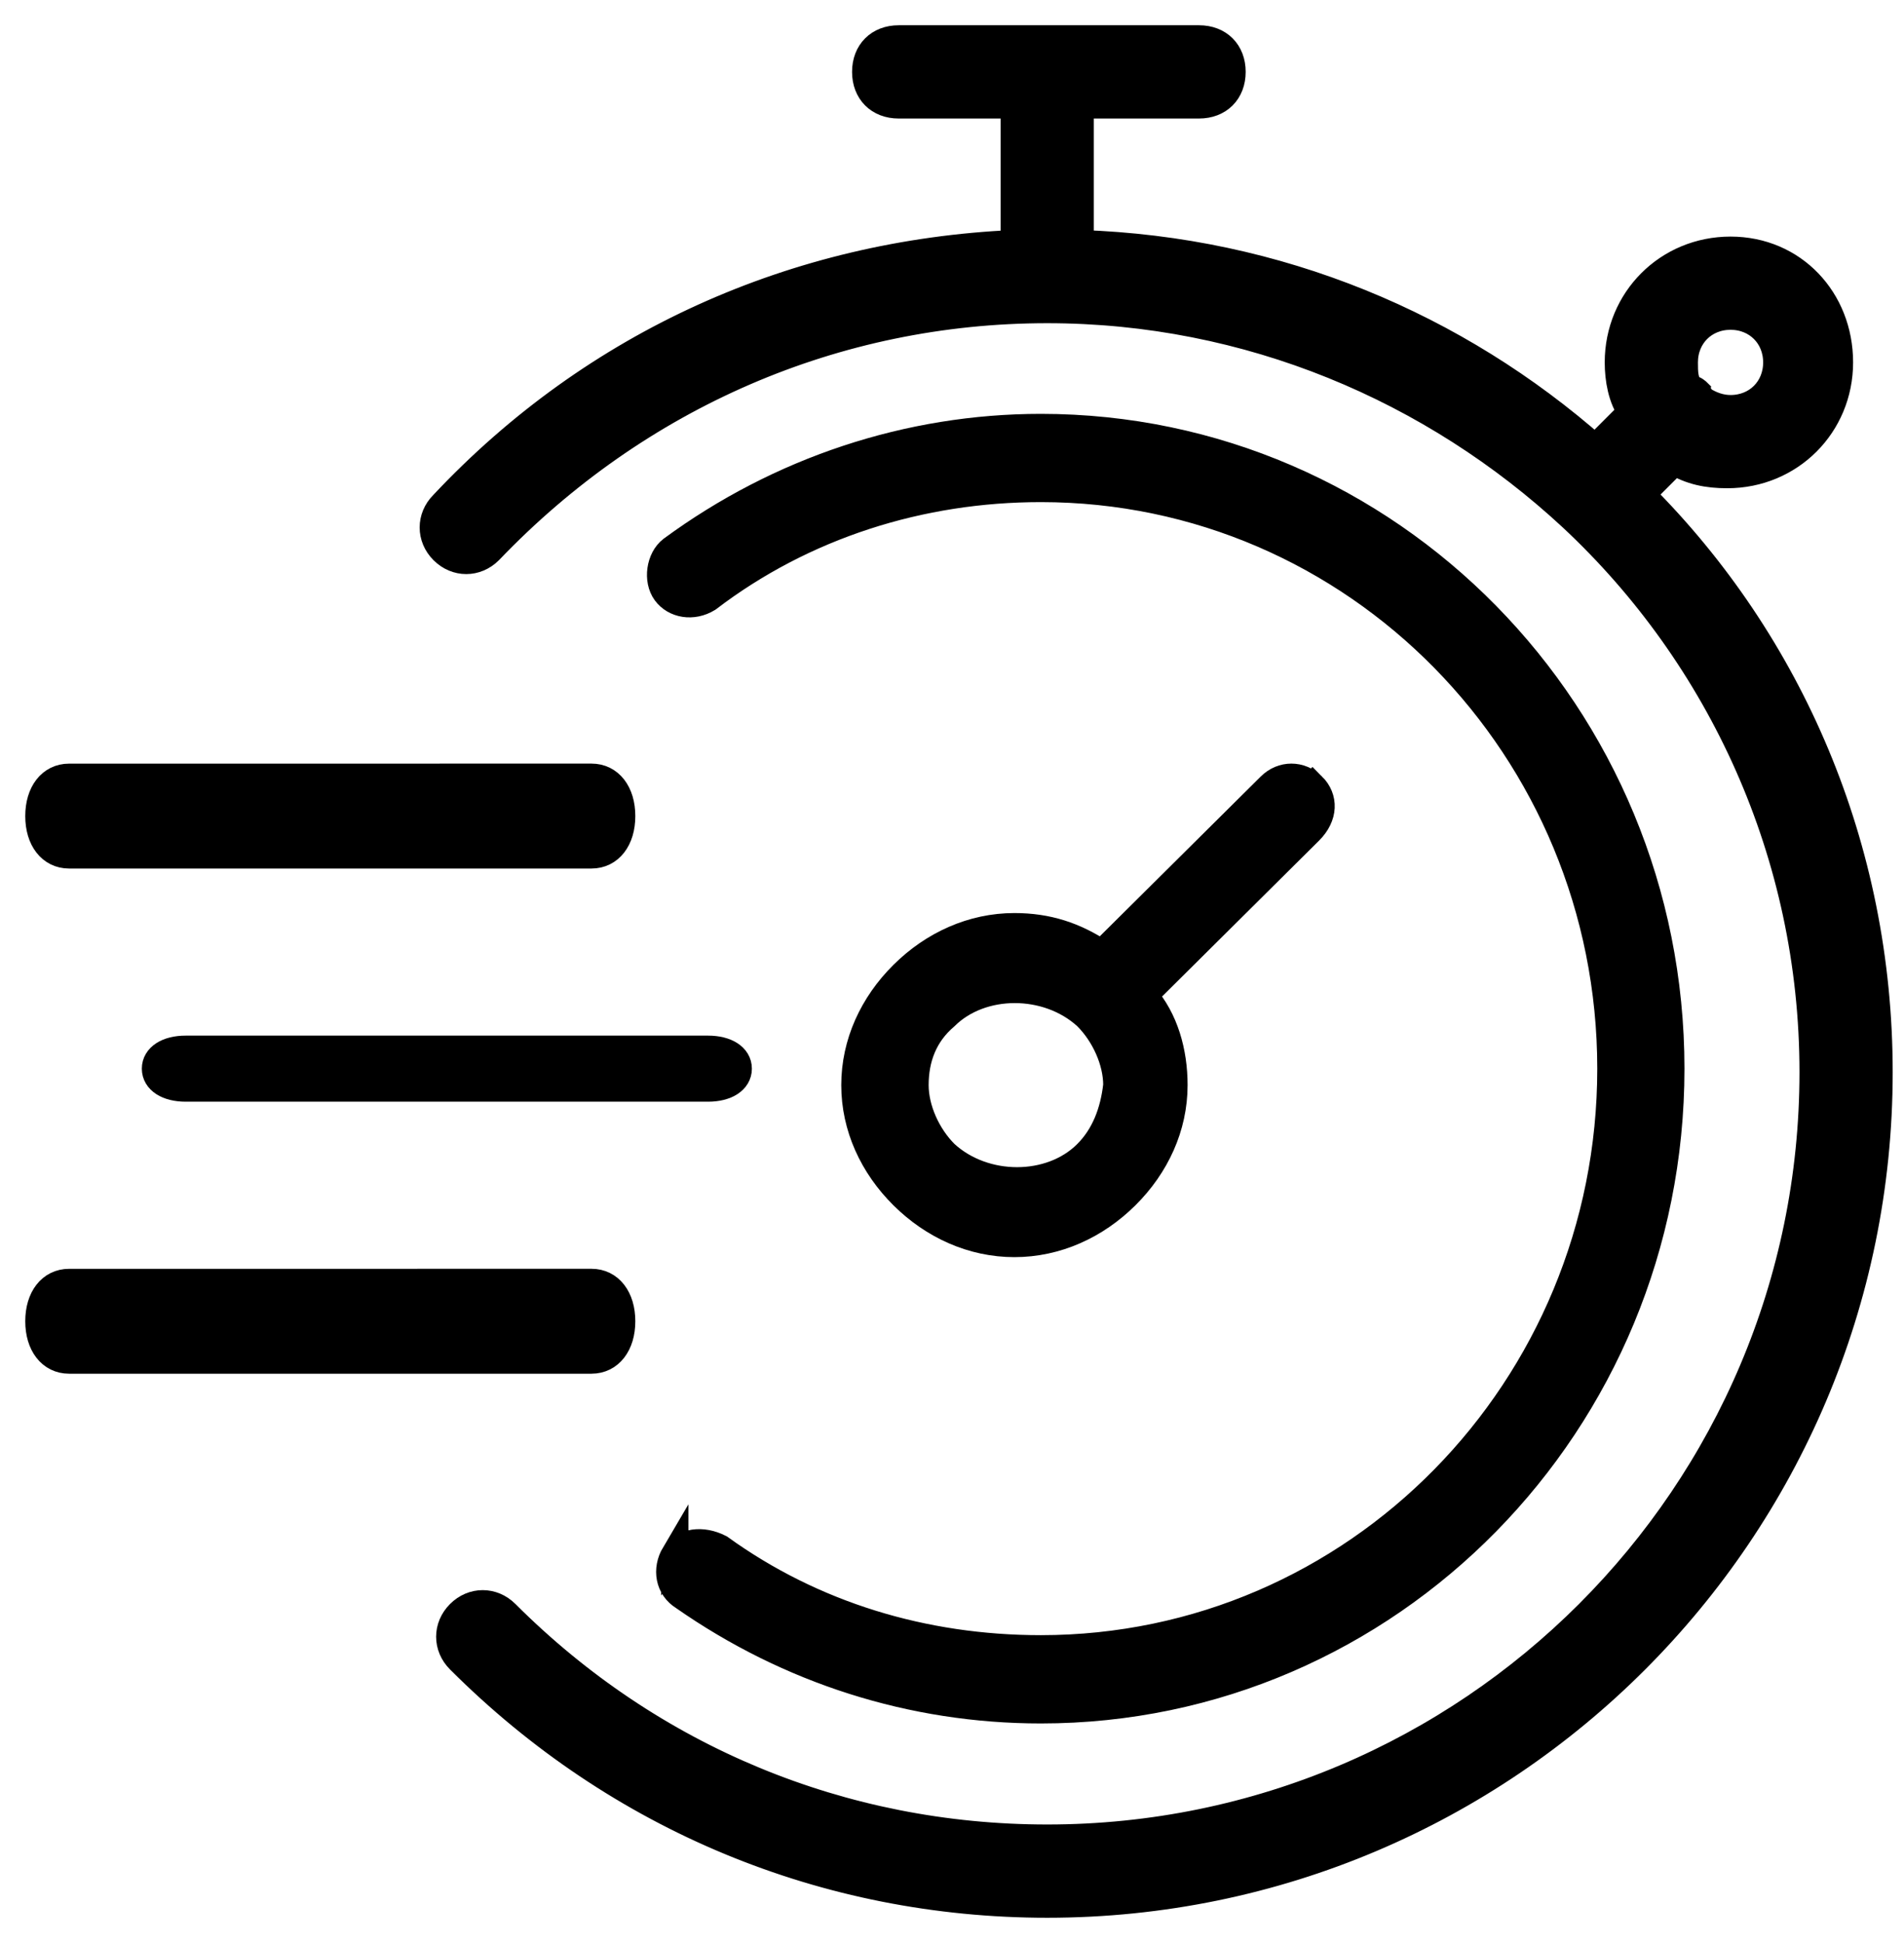 <svg xmlns="http://www.w3.org/2000/svg" width="49" height="50" viewBox="0 0 49 50" fill="none"><path d="M33.776 20.231C33.467 19.923 33.001 19.923 32.692 20.231L28.353 24.538C27.656 24.077 26.959 23.846 26.106 23.846C25.022 23.846 24.014 24.308 23.24 25.077C22.465 25.846 22 26.846 22 27.923C22 29 22.465 30 23.24 30.769C24.015 31.538 25.022 32 26.106 32C27.191 32 28.198 31.538 28.973 30.769C29.748 30 30.213 29 30.213 27.923C30.213 27.077 29.98 26.231 29.438 25.615L33.699 21.384C34.086 21 34.086 20.538 33.777 20.23L33.776 20.231ZM27.965 29.693C27.036 30.616 25.331 30.616 24.324 29.693C23.859 29.231 23.549 28.539 23.549 27.924C23.549 27.231 23.781 26.616 24.324 26.154C25.253 25.232 26.958 25.232 27.965 26.154C28.43 26.616 28.741 27.308 28.741 27.924C28.663 28.615 28.43 29.231 27.965 29.693Z" fill="black" stroke="black" stroke-width="0.7"></path><path d="M4 27.5C4 27.8 4.311 28 4.777 28H18.223C18.689 28 19 27.8 19 27.5C19 27.2 18.689 27 18.223 27H4.777C4.311 27 4 27.2 4 27.5Z" fill="black" stroke="black" stroke-width="0.7"></path><path d="M1.777 22H15.223C15.689 22 16 21.6 16 21C16 20.4 15.689 20 15.223 20L1.777 20.001C1.311 20.001 1 20.4 1 21.001C1 21.6 1.311 22 1.777 22V22Z" fill="black" stroke="black" stroke-width="0.7"></path><path d="M16 34C16 33.4 15.689 33 15.223 33L1.777 33.001C1.311 33.001 1 33.4 1 34C1 34.6 1.311 35 1.777 35H15.223C15.689 34.999 16 34.599 16 34Z" fill="black" stroke="black" stroke-width="0.7"></path><path d="M42.242 12.724L43.092 11.874C43.517 12.129 43.942 12.214 44.451 12.214C46.066 12.214 47.34 10.94 47.34 9.325C47.34 7.712 46.15 6.438 44.536 6.438C42.922 6.438 41.648 7.712 41.648 9.326C41.648 9.751 41.733 10.261 41.987 10.6L41.053 11.535C37.485 8.392 32.897 6.437 27.8 6.268V2.7H30.858C31.368 2.7 31.708 2.36 31.708 1.85C31.708 1.34 31.369 1 30.858 1H23.127C22.618 1 22.278 1.34 22.278 1.85C22.278 2.359 22.617 2.7 23.127 2.7H26.101V6.268C20.494 6.522 15.312 8.816 11.404 12.979C11.065 13.318 11.065 13.829 11.404 14.168C11.744 14.508 12.254 14.508 12.593 14.168C16.416 10.175 21.514 7.967 26.951 7.967C32.133 7.967 36.891 10.006 40.459 13.319C44.281 16.887 46.66 21.984 46.66 27.591C46.66 38.465 37.825 47.3 26.951 47.3C21.684 47.3 16.756 45.261 13.018 41.524C12.678 41.184 12.168 41.184 11.829 41.524C11.489 41.863 11.489 42.374 11.829 42.713C15.906 46.791 21.259 49 26.951 49C38.76 48.999 48.359 39.399 48.359 27.591C48.359 21.815 46.066 16.548 42.242 12.724L42.242 12.724ZM44.536 8.137C45.216 8.137 45.725 8.646 45.725 9.326C45.725 10.006 45.216 10.515 44.536 10.515C44.281 10.515 44.026 10.431 43.772 10.261C43.772 10.176 43.687 10.176 43.687 10.091C43.687 10.091 43.602 10.006 43.517 10.006C43.347 9.836 43.347 9.581 43.347 9.326C43.347 8.646 43.856 8.137 44.536 8.137L44.536 8.137Z" fill="black" stroke="black" stroke-width="0.7"></path><path d="M17.366 39.993C17.134 40.386 17.212 40.857 17.598 41.093C20.3 42.979 23.465 44 26.786 44C35.742 44 43 36.614 43 27.5C43 18.386 35.742 11 26.786 11C23.389 11 20.069 12.1 17.289 14.143C16.98 14.378 16.903 14.928 17.134 15.242C17.366 15.557 17.829 15.636 18.215 15.4C20.686 13.514 23.698 12.571 26.786 12.571C34.893 12.571 41.456 19.25 41.456 27.5C41.456 35.75 34.893 42.428 26.786 42.428C23.775 42.428 20.918 41.564 18.524 39.836C18.061 39.601 17.598 39.68 17.366 39.994V39.993Z" fill="black" stroke="black" stroke-width="0.7"></path></svg>